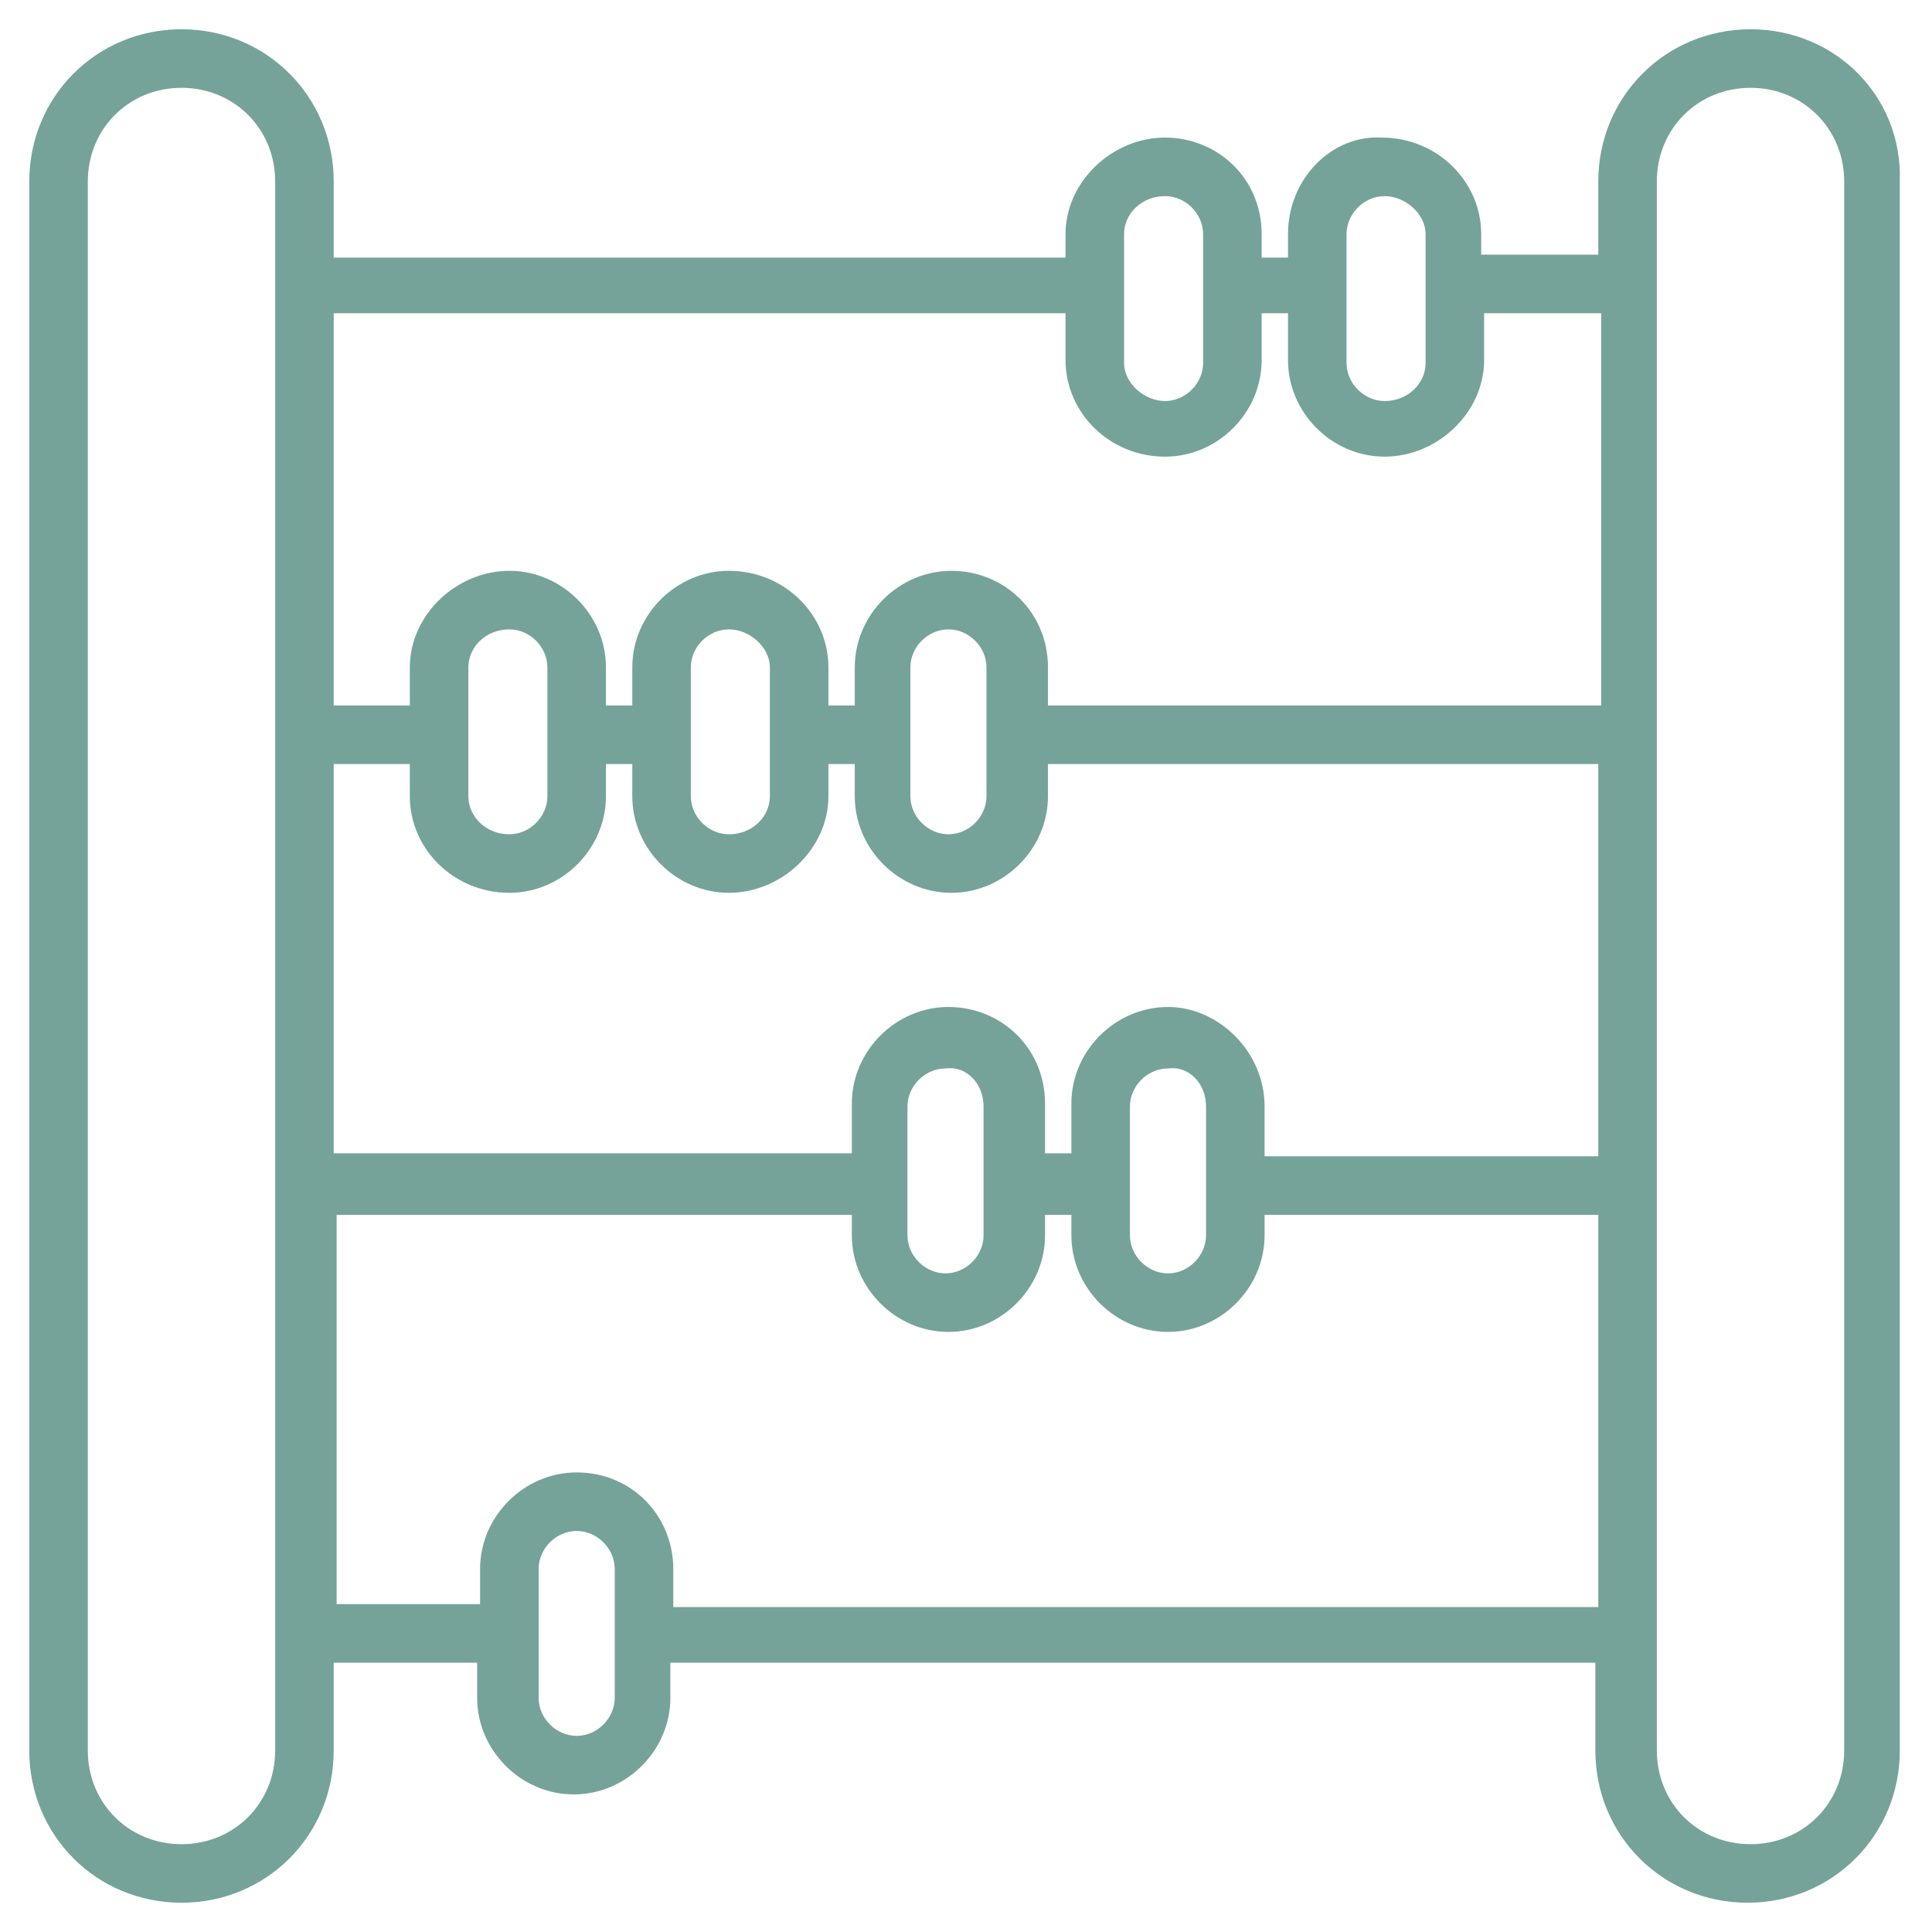 <?xml version="1.0" encoding="UTF-8"?> <svg xmlns="http://www.w3.org/2000/svg" xmlns:xlink="http://www.w3.org/1999/xlink" xmlns:svgjs="http://svgjs.dev/svgjs" id="Layer_1" height="300" viewBox="0 0 66 66" width="300" version="1.1"><g width="100%" height="100%" transform="matrix(1,0,0,1,0,0)"><g><path d="m59.8 1c-2.9 0-5.2 2.3-5.2 5.2v2.5h-4v-.7c0-1.8-1.5-3.3-3.4-3.3-1.7-.1-3.2 1.4-3.2 3.3v.8h-.9v-.8c0-1.9-1.5-3.3-3.3-3.3s-3.4 1.5-3.4 3.3v.8h-25v-2.6c0-2.9-2.3-5.2-5.2-5.2s-5.2 2.3-5.2 5.2v53.6c0 2.9 2.3 5.2 5.2 5.2s5.2-2.3 5.2-5.2v-3h4.9v1.2c0 1.8 1.5 3.3 3.3 3.3s3.3-1.5 3.3-3.3v-1.2h31.6v3c0 2.9 2.3 5.2 5.2 5.2s5.2-2.3 5.2-5.2v-53.6c.1-2.9-2.2-5.2-5.1-5.2zm-50.4 58.8c0 1.8-1.4 3.2-3.2 3.2s-3.2-1.4-3.2-3.2v-53.6c0-1.8 1.4-3.2 3.2-3.2s3.2 1.4 3.2 3.2zm36.6-51.8c0-.7.6-1.3 1.3-1.3s1.4.6 1.4 1.3v4.4c0 .7-.6 1.3-1.4 1.3-.7 0-1.3-.6-1.3-1.3zm-7.6 0c0-.7.6-1.3 1.4-1.3.7 0 1.3.6 1.3 1.3v4.4c0 .7-.6 1.3-1.3 1.3s-1.4-.6-1.4-1.3zm-2 2.7v1.6c0 1.8 1.5 3.3 3.4 3.3 1.8 0 3.3-1.5 3.3-3.3v-1.6h.9v1.6c0 1.8 1.5 3.3 3.3 3.3s3.4-1.5 3.4-3.3v-1.6h4v13.4h-18.9v-1.3c0-1.9-1.5-3.3-3.3-3.3s-3.3 1.5-3.3 3.3v1.3h-.9v-1.3c0-1.8-1.5-3.3-3.4-3.3-1.8 0-3.3 1.5-3.3 3.3v1.3h-.9v-1.3c0-1.8-1.5-3.3-3.3-3.3s-3.4 1.5-3.4 3.3v1.3h-2.6v-13.4zm3.5 23.7c-1.8 0-3.3 1.5-3.3 3.3v1.7h-.9v-1.7c0-1.9-1.5-3.3-3.3-3.3s-3.3 1.5-3.3 3.3v1.7h-17.7v-13.3h2.6v1.1c0 1.8 1.5 3.3 3.4 3.3 1.8 0 3.3-1.5 3.3-3.3v-1.1h.9v1.1c0 1.8 1.5 3.3 3.3 3.3s3.4-1.5 3.4-3.3v-1.1h.9v1.1c0 1.8 1.5 3.3 3.3 3.3s3.3-1.5 3.3-3.3v-1.1h18.8v13.4h-11.4v-1.7c0-1.9-1.6-3.4-3.3-3.4zm1.3 3.4v4.4c0 .7-.6 1.3-1.3 1.3s-1.3-.6-1.3-1.3v-4.4c0-.7.6-1.3 1.3-1.3.7-.1 1.3.5 1.3 1.3zm-7.6 0v4.4c0 .7-.6 1.3-1.3 1.3s-1.3-.6-1.3-1.3v-4.4c0-.7.6-1.3 1.3-1.3.7-.1 1.3.5 1.3 1.3zm-17.6-10.6v-4.4c0-.7.6-1.3 1.4-1.3.7 0 1.3.6 1.3 1.3v4.4c0 .7-.6 1.3-1.3 1.3-.8 0-1.4-.6-1.4-1.3zm7.6 0v-4.4c0-.7.6-1.3 1.3-1.3s1.4.6 1.4 1.3v4.4c0 .7-.6 1.3-1.4 1.3-.7 0-1.3-.6-1.3-1.3zm7.5 0v-4.4c0-.7.6-1.3 1.3-1.3s1.3.6 1.3 1.3v4.4c0 .7-.6 1.3-1.3 1.3s-1.3-.6-1.3-1.3zm-10.1 30.8c0 .7-.6 1.3-1.3 1.3s-1.3-.6-1.3-1.3v-4.4c0-.7.6-1.3 1.3-1.3s1.3.6 1.3 1.3zm2-3.2v-1.2c0-1.8-1.4-3.3-3.3-3.3-1.8 0-3.3 1.5-3.3 3.3v1.2h-4.9v-13.3h17.6v.7c0 1.8 1.5 3.3 3.3 3.3s3.3-1.5 3.3-3.3v-.7h.9v.7c0 1.8 1.5 3.3 3.3 3.3s3.3-1.5 3.3-3.3v-.7h11.4v13.4h-31.6zm40 5c0 1.8-1.4 3.2-3.2 3.2s-3.2-1.4-3.2-3.2v-53.6c0-1.8 1.4-3.2 3.2-3.2s3.2 1.4 3.2 3.2z" fill="#75a399" fill-opacity="1" data-original-color="#000000ff" stroke="none" stroke-opacity="1"></path></g></g></svg> 